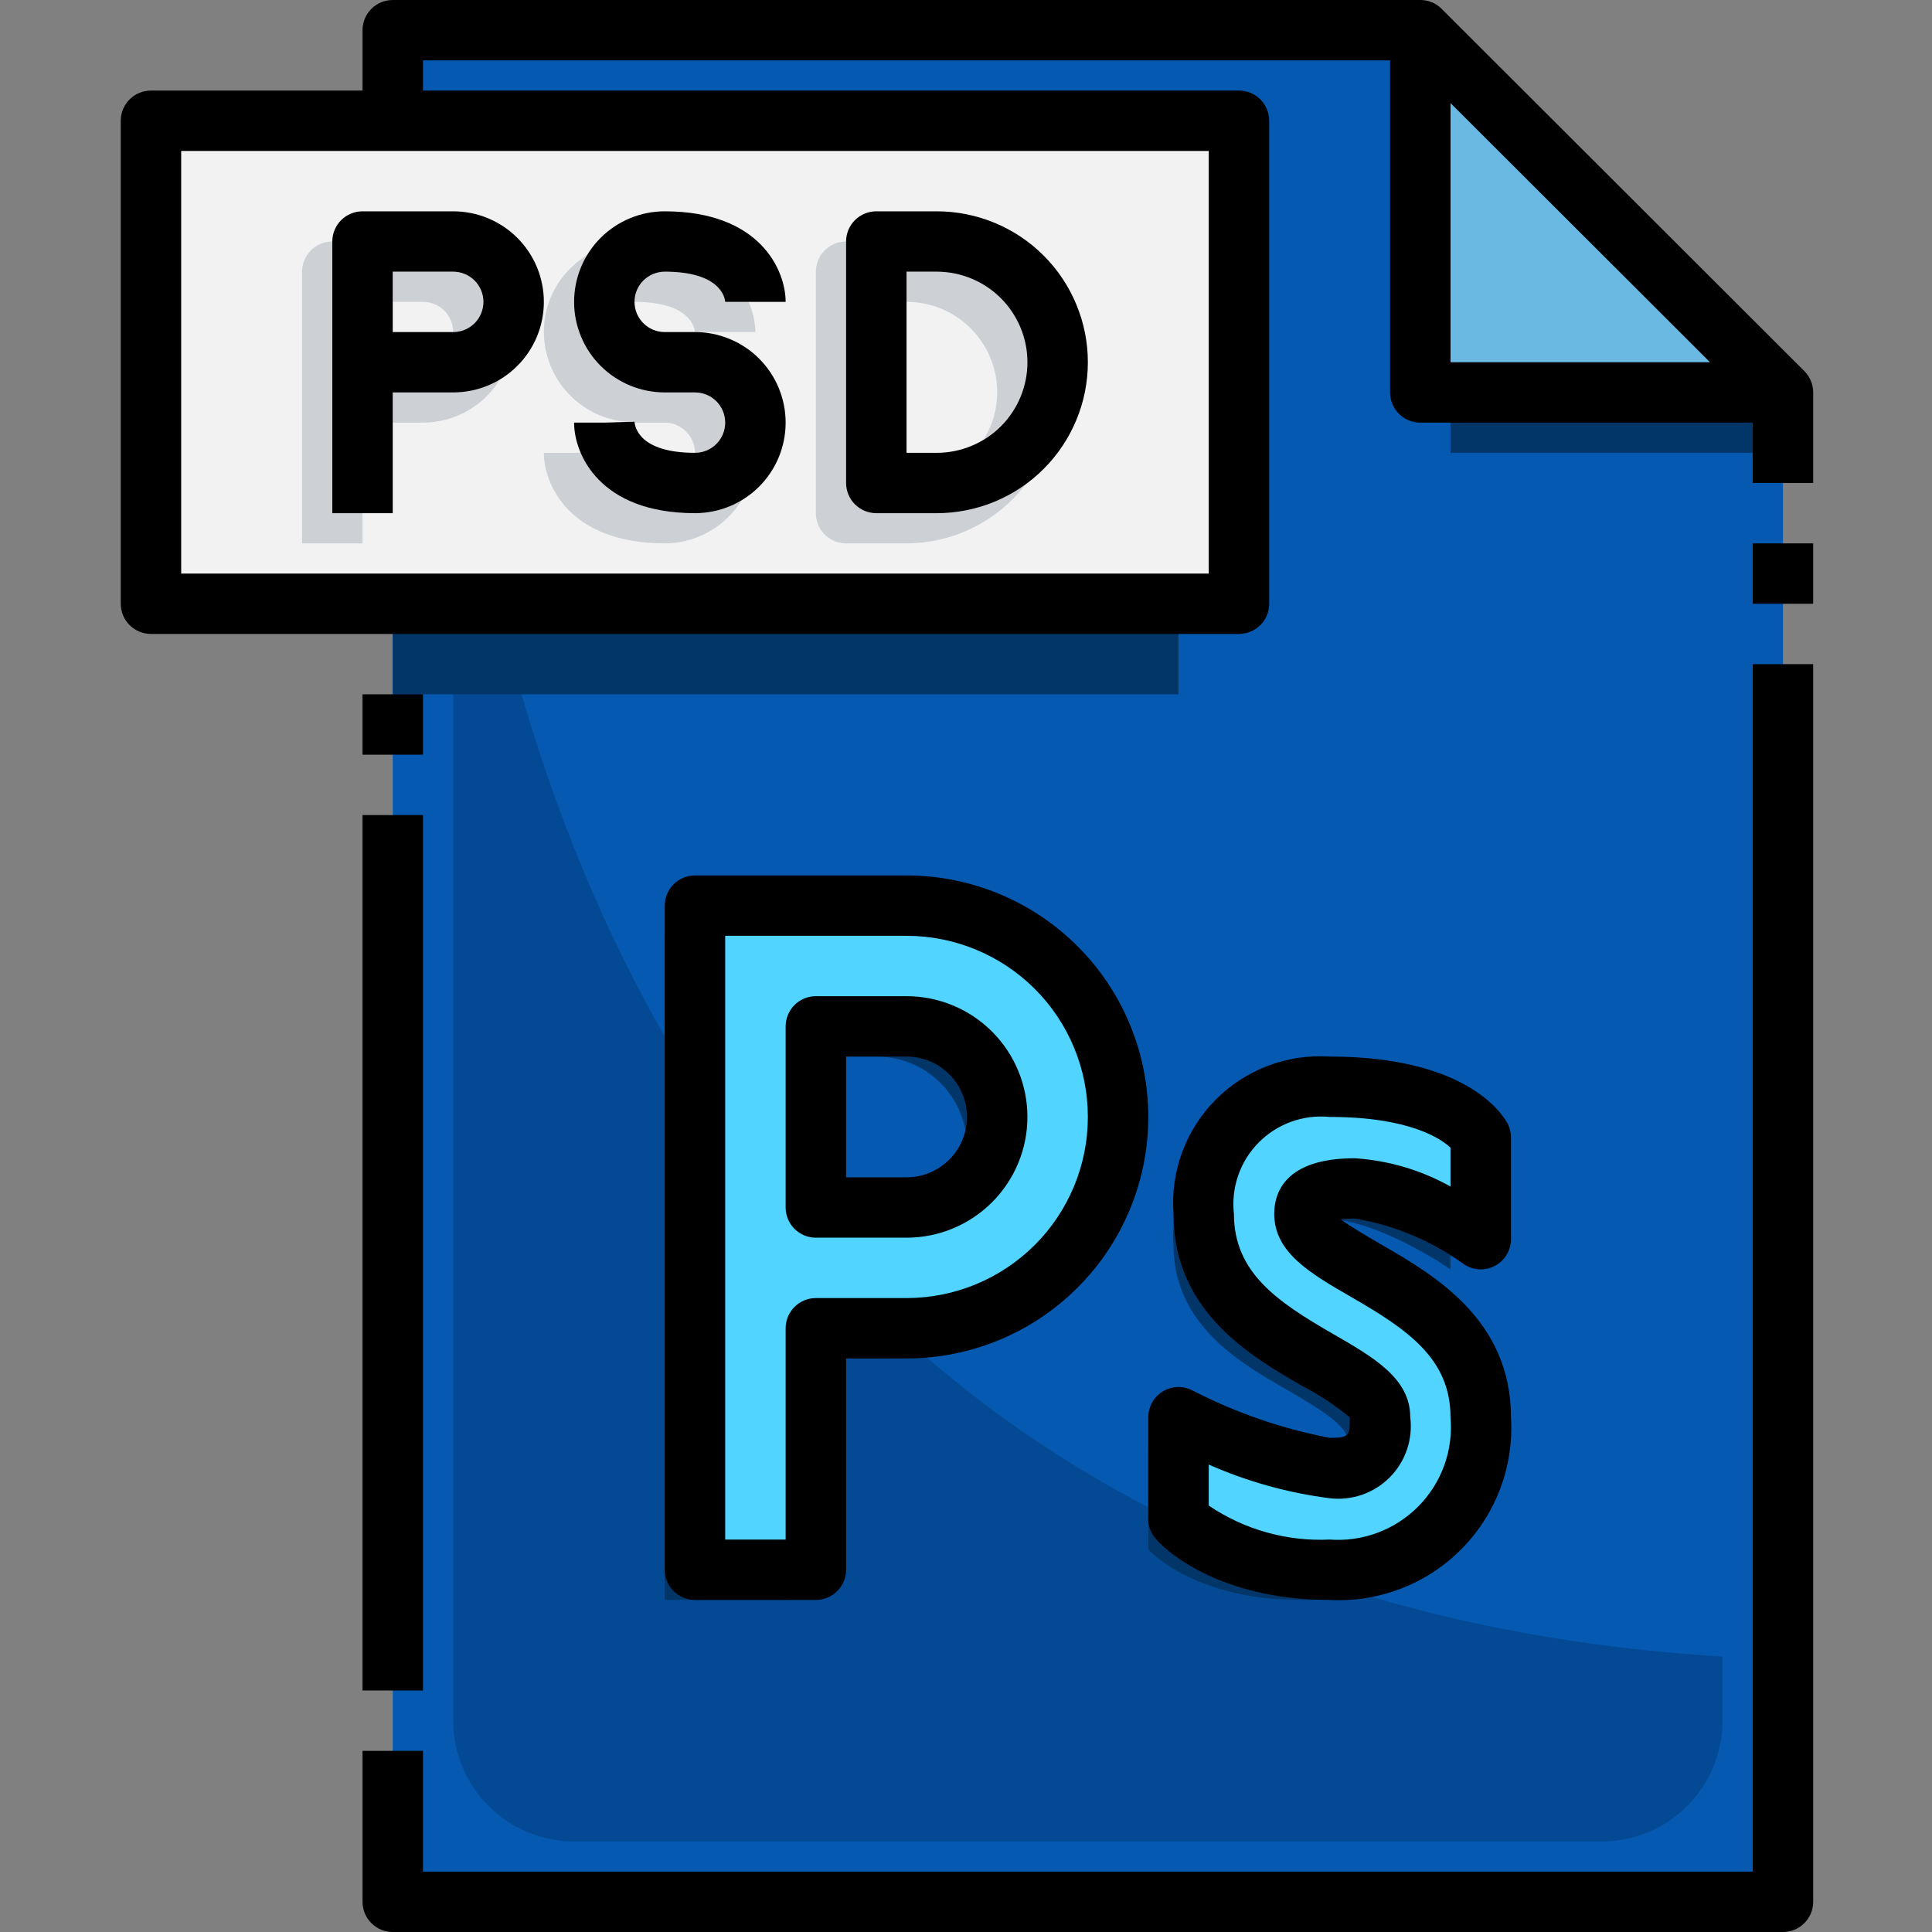 <svg xmlns="http://www.w3.org/2000/svg" xmlns:xlink="http://www.w3.org/1999/xlink" width="500" viewBox="0 0 375 375" height="500" preserveAspectRatio="xMidYMid meet"><rect x="0" y="0" width="375" height="375" fill="#808080" stroke="none"/><defs><clipPath id="f7cc7ff641"><path d="M 23.438 0 L 351.938 0 L 351.938 124 L 23.438 124 Z M 23.438 0 " clip-rule="nonzero"></path></clipPath><clipPath id="ce8226fb42"><path d="M 70 128 L 351.938 128 L 351.938 375 L 70 375 Z M 70 128 " clip-rule="nonzero"></path></clipPath><clipPath id="91a22322fc"><path d="M 340 105 L 351.938 105 L 351.938 118 L 340 118 Z M 340 105 " clip-rule="nonzero"></path></clipPath></defs><path fill="#6ab9e2" d="M 275.68 5.859 L 346.07 76.172 L 275.68 76.172 Z M 275.68 5.859 " fill-opacity="1" fill-rule="nonzero"></path><path fill="#0559b1" d="M 346.07 76.172 L 346.07 369.141 L 76.23 369.141 L 76.23 5.859 L 275.68 5.859 L 275.68 76.172 Z M 346.07 76.172 " fill-opacity="1" fill-rule="nonzero"></path><path fill="#044994" d="M 87.965 52.734 L 87.965 333.984 C 87.965 334.754 88 335.52 88.078 336.281 C 88.152 337.047 88.266 337.805 88.414 338.559 C 88.566 339.309 88.75 340.055 88.977 340.789 C 89.199 341.523 89.457 342.246 89.75 342.953 C 90.043 343.664 90.371 344.355 90.734 345.031 C 91.098 345.711 91.492 346.367 91.918 347.004 C 92.344 347.645 92.805 348.258 93.289 348.852 C 93.777 349.445 94.293 350.016 94.836 350.559 C 95.379 351.102 95.949 351.613 96.543 352.102 C 97.137 352.59 97.754 353.047 98.391 353.473 C 99.031 353.898 99.691 354.293 100.367 354.656 C 101.047 355.016 101.738 355.344 102.449 355.637 C 103.16 355.93 103.883 356.191 104.617 356.414 C 105.352 356.637 106.098 356.82 106.852 356.973 C 107.605 357.121 108.363 357.234 109.129 357.309 C 109.895 357.383 110.66 357.422 111.43 357.422 L 310.875 357.422 C 311.645 357.422 312.41 357.383 313.176 357.309 C 313.941 357.234 314.699 357.121 315.453 356.973 C 316.207 356.82 316.949 356.637 317.688 356.414 C 318.422 356.191 319.145 355.93 319.855 355.637 C 320.562 355.344 321.258 355.016 321.938 354.656 C 322.613 354.293 323.273 353.898 323.91 353.473 C 324.551 353.047 325.168 352.59 325.762 352.102 C 326.355 351.613 326.922 351.102 327.465 350.559 C 328.012 350.016 328.527 349.445 329.012 348.852 C 329.5 348.258 329.957 347.645 330.387 347.004 C 330.812 346.367 331.207 345.711 331.57 345.031 C 331.93 344.355 332.258 343.664 332.555 342.953 C 332.848 342.246 333.105 341.523 333.328 340.789 C 333.551 340.055 333.738 339.309 333.887 338.559 C 334.039 337.805 334.152 337.047 334.227 336.281 C 334.301 335.52 334.34 334.754 334.34 333.984 L 334.34 321.543 C 87.965 306.379 87.965 52.734 87.965 52.734 Z M 87.965 52.734 " fill-opacity="1" fill-rule="nonzero"></path><path fill="#023668" d="M 281.543 76.172 L 346.07 76.172 L 346.07 87.891 L 281.543 87.891 Z M 281.543 76.172 " fill-opacity="1" fill-rule="nonzero"></path><path fill="#51d4ff" d="M 204.992 187.793 C 206.422 189.219 207.734 190.742 208.938 192.363 C 210.141 193.984 211.219 195.684 212.172 197.461 C 213.125 199.238 213.941 201.078 214.621 202.977 C 215.301 204.879 215.836 206.816 216.23 208.793 C 216.625 210.773 216.871 212.77 216.973 214.785 C 217.07 216.797 217.02 218.809 216.824 220.816 C 216.625 222.824 216.281 224.805 215.789 226.762 C 215.301 228.719 214.668 230.629 213.895 232.492 C 213.121 234.355 212.215 236.152 211.18 237.883 C 210.141 239.613 208.98 241.258 207.699 242.816 C 206.418 244.375 205.031 245.832 203.531 247.188 C 202.035 248.543 200.449 249.781 198.77 250.902 C 197.09 252.023 195.34 253.012 193.512 253.875 C 191.688 254.738 189.809 255.461 187.875 256.047 C 185.945 256.633 183.977 257.074 181.98 257.367 C 179.984 257.664 177.977 257.812 175.957 257.812 L 158.355 257.812 L 158.355 304.688 L 134.895 304.688 L 134.895 175.781 L 175.957 175.781 C 178.652 175.773 181.324 176.031 183.969 176.555 C 186.617 177.074 189.188 177.852 191.676 178.883 C 194.168 179.914 196.535 181.18 198.777 182.68 C 201.02 184.18 203.09 185.883 204.992 187.793 Z M 193.555 216.797 C 193.555 216.223 193.523 215.648 193.469 215.074 C 193.414 214.5 193.328 213.934 193.215 213.367 C 193.102 212.805 192.965 212.246 192.797 211.695 C 192.629 211.145 192.434 210.602 192.215 210.07 C 191.992 209.539 191.746 209.02 191.477 208.512 C 191.203 208.004 190.906 207.508 190.586 207.031 C 190.266 206.551 189.926 206.09 189.559 205.645 C 189.191 205.199 188.809 204.773 188.398 204.367 C 187.992 203.961 187.566 203.574 187.121 203.207 C 186.676 202.844 186.211 202.5 185.73 202.18 C 185.254 201.863 184.758 201.566 184.25 201.293 C 183.742 201.023 183.223 200.777 182.691 200.559 C 182.156 200.336 181.617 200.145 181.062 199.977 C 180.512 199.809 179.953 199.668 179.387 199.555 C 178.824 199.445 178.254 199.359 177.68 199.305 C 177.105 199.246 176.531 199.219 175.957 199.219 L 158.355 199.219 L 158.355 234.375 L 175.957 234.375 C 176.531 234.375 177.105 234.348 177.68 234.289 C 178.254 234.234 178.824 234.148 179.387 234.039 C 179.953 233.926 180.512 233.785 181.062 233.617 C 181.617 233.449 182.156 233.258 182.691 233.035 C 183.223 232.816 183.742 232.57 184.25 232.301 C 184.758 232.027 185.254 231.73 185.73 231.414 C 186.211 231.094 186.676 230.75 187.121 230.387 C 187.566 230.02 187.992 229.633 188.398 229.227 C 188.809 228.82 189.191 228.395 189.559 227.949 C 189.926 227.504 190.266 227.043 190.586 226.562 C 190.906 226.086 191.203 225.59 191.477 225.082 C 191.746 224.574 191.992 224.055 192.215 223.523 C 192.434 222.992 192.629 222.449 192.797 221.898 C 192.965 221.348 193.102 220.789 193.215 220.227 C 193.328 219.66 193.414 219.094 193.469 218.52 C 193.523 217.945 193.555 217.371 193.555 216.797 Z M 193.555 216.797 " fill-opacity="1" fill-rule="nonzero"></path><path fill="#51d4ff" d="M 287.41 220.781 L 287.41 240.527 C 287.352 240.469 273.215 230.684 262.949 230.684 C 258.609 230.684 253.211 231.211 253.211 235.605 C 253.211 239.355 257.082 241.992 265.355 246.797 C 274.68 252.129 287.41 259.512 287.41 275.098 C 287.484 276.078 287.504 277.062 287.473 278.043 C 287.441 279.027 287.359 280.008 287.223 280.98 C 287.086 281.957 286.898 282.922 286.66 283.875 C 286.418 284.828 286.129 285.77 285.789 286.691 C 285.449 287.617 285.059 288.52 284.621 289.402 C 284.188 290.281 283.703 291.137 283.176 291.969 C 282.645 292.801 282.074 293.598 281.461 294.367 C 280.844 295.137 280.191 295.871 279.5 296.57 C 278.805 297.27 278.078 297.93 277.312 298.551 C 276.547 299.172 275.754 299.75 274.93 300.289 C 274.102 300.824 273.25 301.316 272.371 301.762 C 271.492 302.207 270.594 302.602 269.672 302.953 C 268.75 303.301 267.812 303.602 266.859 303.848 C 265.906 304.098 264.945 304.297 263.969 304.441 C 262.996 304.586 262.016 304.68 261.031 304.723 C 260.047 304.762 259.062 304.75 258.082 304.688 C 238.43 304.688 229.277 295.605 228.75 294.844 L 228.75 275.098 C 228.809 275.156 249.105 284.941 258.082 284.941 C 266.645 284.941 267.875 280.195 267.875 275.098 C 267.875 271.348 263.945 268.711 255.676 263.906 C 246.348 258.574 233.617 251.191 233.617 235.605 C 233.547 234.785 233.523 233.965 233.539 233.141 C 233.559 232.316 233.621 231.496 233.727 230.68 C 233.836 229.863 233.988 229.055 234.184 228.258 C 234.375 227.457 234.613 226.668 234.895 225.895 C 235.176 225.121 235.496 224.363 235.859 223.625 C 236.223 222.887 236.625 222.168 237.066 221.473 C 237.504 220.777 237.984 220.105 238.496 219.461 C 239.008 218.816 239.555 218.203 240.137 217.617 C 240.715 217.035 241.324 216.48 241.965 215.961 C 242.605 215.445 243.273 214.961 243.965 214.516 C 244.656 214.066 245.371 213.66 246.109 213.289 C 246.844 212.922 247.598 212.594 248.371 212.305 C 249.145 212.016 249.93 211.773 250.73 211.57 C 251.527 211.367 252.336 211.207 253.152 211.094 C 253.969 210.98 254.789 210.91 255.613 210.883 C 256.438 210.855 257.258 210.875 258.082 210.938 C 282.543 210.938 287.41 220.781 287.41 220.781 Z M 287.41 220.781 " fill-opacity="1" fill-rule="nonzero"></path><path fill="#023668" d="M 158.355 257.812 L 158.355 263.672 L 170.09 263.672 C 173.137 263.676 176.145 263.344 179.121 262.68 C 182.094 262.012 184.957 261.023 187.707 259.719 C 190.461 258.414 193.035 256.824 195.434 254.945 C 197.828 253.066 199.988 250.945 201.914 248.582 C 200.094 250.07 198.164 251.387 196.121 252.539 C 194.074 253.691 191.945 254.66 189.734 255.445 C 187.523 256.234 185.262 256.824 182.949 257.223 C 180.633 257.621 178.305 257.816 175.957 257.812 Z M 158.355 257.812 " fill-opacity="1" fill-rule="nonzero"></path><path fill="#023668" d="M 175.957 199.219 L 158.355 199.219 L 158.355 205.078 L 170.09 205.078 C 171.652 205.07 173.188 205.27 174.699 205.676 C 176.207 206.078 177.637 206.672 178.988 207.457 C 180.336 208.246 181.559 209.195 182.656 210.309 C 183.75 211.418 184.68 212.656 185.445 214.02 C 186.211 215.379 186.781 216.816 187.16 218.332 C 187.539 219.844 187.715 221.383 187.684 222.941 C 187.648 224.504 187.414 226.031 186.969 227.527 C 186.527 229.027 185.898 230.438 185.078 231.766 C 185.887 231.27 186.648 230.711 187.367 230.09 C 188.086 229.473 188.75 228.797 189.359 228.07 C 189.969 227.34 190.512 226.57 190.996 225.754 C 191.48 224.938 191.895 224.086 192.242 223.203 C 192.59 222.32 192.859 221.414 193.059 220.488 C 193.258 219.562 193.383 218.625 193.43 217.676 C 193.477 216.73 193.449 215.785 193.344 214.844 C 193.238 213.898 193.059 212.973 192.801 212.059 C 192.547 211.145 192.219 210.258 191.816 209.398 C 191.418 208.539 190.953 207.715 190.418 206.93 C 189.887 206.145 189.293 205.406 188.641 204.719 C 187.988 204.031 187.285 203.398 186.531 202.82 C 185.773 202.246 184.98 201.734 184.141 201.289 C 183.305 200.844 182.434 200.465 181.535 200.16 C 180.637 199.855 179.719 199.621 178.785 199.465 C 177.848 199.305 176.906 199.223 175.957 199.219 Z M 175.957 199.219 " fill-opacity="1" fill-rule="nonzero"></path><path fill="#023668" d="M 134.895 181.641 L 129.027 181.641 L 129.027 310.547 L 152.492 310.547 L 152.492 304.688 L 134.895 304.688 Z M 134.895 181.641 " fill-opacity="1" fill-rule="nonzero"></path><path fill="#023668" d="M 281.543 246.387 L 281.543 236.953 C 278.727 235.211 275.746 233.809 272.605 232.75 C 269.469 231.691 266.246 231.004 262.949 230.684 C 258.609 230.684 253.211 231.211 253.211 235.605 C 253.215 236.004 253.266 236.395 253.363 236.777 C 254.598 236.633 255.84 236.566 257.082 236.57 C 267.348 236.543 281.484 246.328 281.543 246.387 Z M 281.543 246.387 " fill-opacity="1" fill-rule="nonzero"></path><path fill="#023668" d="M 267.875 275.098 C 267.875 271.348 263.945 268.711 255.676 263.906 C 246.348 258.574 233.617 251.191 233.617 235.605 C 233.551 232.973 233.863 230.391 234.562 227.852 C 235.266 225.312 236.316 222.93 237.727 220.703 C 236.07 221.863 234.594 223.211 233.285 224.746 C 231.98 226.285 230.891 227.961 230.016 229.781 C 229.145 231.598 228.516 233.496 228.133 235.477 C 227.746 237.457 227.621 239.453 227.754 241.465 C 227.754 257.051 240.48 264.434 249.809 269.766 C 258.082 274.57 262.012 277.207 262.012 280.957 C 262.023 282.16 261.922 283.352 261.699 284.531 C 266.957 283.316 267.875 279.352 267.875 275.098 Z M 267.875 275.098 " fill-opacity="1" fill-rule="nonzero"></path><path fill="#023668" d="M 228.75 294.844 L 228.75 283.633 C 225.289 282.129 222.883 280.977 222.883 280.957 L 222.883 300.703 C 223.41 301.465 232.562 310.547 252.215 310.547 C 254.508 310.66 256.777 310.492 259.027 310.051 C 261.281 309.605 263.445 308.898 265.523 307.922 C 267.598 306.949 269.527 305.742 271.309 304.297 C 273.09 302.852 274.668 301.211 276.047 299.379 C 273.406 301.184 270.551 302.535 267.48 303.441 C 264.414 304.352 261.281 304.766 258.082 304.688 C 238.43 304.688 229.277 295.605 228.75 294.844 Z M 228.75 294.844 " fill-opacity="1" fill-rule="nonzero"></path><path fill="#f2f2f2" d="M 29.305 23.438 L 240.48 23.438 L 240.48 117.188 L 29.305 117.188 Z M 29.305 23.438 " fill-opacity="1" fill-rule="nonzero"></path><path fill="#023668" d="M 76.23 117.188 L 228.75 117.188 L 228.75 134.766 L 76.23 134.766 Z M 76.23 117.188 " fill-opacity="1" fill-rule="nonzero"></path><path fill="#cdd1d6" d="M 87.965 52.734 L 76.23 52.734 L 76.23 58.594 L 82.098 58.594 C 82.484 58.594 82.863 58.633 83.242 58.707 C 83.621 58.781 83.988 58.891 84.344 59.039 C 84.699 59.188 85.035 59.367 85.355 59.582 C 85.676 59.797 85.973 60.039 86.246 60.309 C 86.52 60.582 86.762 60.879 86.977 61.199 C 87.191 61.52 87.371 61.855 87.52 62.211 C 87.664 62.566 87.777 62.934 87.852 63.309 C 87.926 63.688 87.965 64.07 87.965 64.453 C 88.73 64.461 89.465 64.316 90.172 64.023 C 90.879 63.73 91.5 63.312 92.035 62.766 C 92.609 62.223 93.055 61.59 93.367 60.867 C 93.68 60.141 93.832 59.383 93.832 58.594 C 93.832 58.211 93.793 57.828 93.719 57.449 C 93.641 57.074 93.531 56.707 93.383 56.352 C 93.238 55.996 93.055 55.66 92.84 55.34 C 92.629 55.02 92.383 54.723 92.113 54.449 C 91.84 54.18 91.543 53.938 91.223 53.723 C 90.902 53.508 90.566 53.328 90.211 53.18 C 89.852 53.031 89.488 52.922 89.109 52.848 C 88.73 52.773 88.348 52.734 87.965 52.734 Z M 87.965 52.734 " fill-opacity="1" fill-rule="nonzero"></path><path fill="#cdd1d6" d="M 64.5 70.312 L 64.5 46.875 C 64.113 46.875 63.734 46.914 63.355 46.988 C 62.977 47.062 62.609 47.172 62.254 47.32 C 61.898 47.469 61.562 47.648 61.242 47.863 C 60.922 48.078 60.625 48.32 60.352 48.59 C 60.078 48.863 59.836 49.16 59.621 49.48 C 59.41 49.801 59.227 50.137 59.082 50.492 C 58.934 50.848 58.82 51.215 58.746 51.59 C 58.672 51.969 58.633 52.352 58.633 52.734 L 58.633 105.469 L 70.367 105.469 L 70.367 99.609 L 64.5 99.609 Z M 64.5 70.312 " fill-opacity="1" fill-rule="nonzero"></path><path fill="#cdd1d6" d="M 76.23 76.172 L 76.23 82.031 L 82.098 82.031 C 83.605 82.031 85.086 81.84 86.543 81.457 C 88 81.074 89.383 80.512 90.695 79.773 C 92.008 79.031 93.203 78.137 94.281 77.09 C 95.363 76.039 96.293 74.871 97.07 73.582 C 94.277 75.301 91.242 76.164 87.965 76.172 Z M 76.23 76.172 " fill-opacity="1" fill-rule="nonzero"></path><path fill="#cdd1d6" d="M 170.09 99.609 C 169.703 99.609 169.324 99.57 168.945 99.496 C 168.566 99.422 168.199 99.312 167.844 99.164 C 167.488 99.016 167.152 98.836 166.832 98.621 C 166.512 98.406 166.215 98.164 165.941 97.895 C 165.668 97.621 165.426 97.324 165.211 97.004 C 164.996 96.684 164.816 96.348 164.668 95.992 C 164.523 95.637 164.41 95.27 164.336 94.895 C 164.262 94.516 164.223 94.133 164.223 93.75 L 164.223 46.875 C 163.84 46.875 163.457 46.914 163.078 46.988 C 162.699 47.062 162.336 47.172 161.977 47.32 C 161.621 47.469 161.285 47.648 160.965 47.863 C 160.645 48.078 160.348 48.32 160.074 48.59 C 159.805 48.863 159.559 49.16 159.348 49.48 C 159.133 49.801 158.949 50.137 158.805 50.492 C 158.656 50.848 158.547 51.215 158.469 51.59 C 158.395 51.969 158.355 52.352 158.355 52.734 L 158.355 99.609 C 158.355 99.992 158.395 100.375 158.469 100.754 C 158.547 101.129 158.656 101.496 158.805 101.852 C 158.949 102.207 159.133 102.543 159.348 102.863 C 159.559 103.184 159.805 103.48 160.074 103.754 C 160.348 104.023 160.645 104.266 160.965 104.48 C 161.285 104.695 161.621 104.875 161.977 105.023 C 162.336 105.172 162.699 105.281 163.078 105.355 C 163.457 105.43 163.84 105.469 164.223 105.469 L 175.957 105.469 C 178.23 105.461 180.473 105.195 182.684 104.664 C 184.895 104.133 187.016 103.355 189.043 102.332 C 191.074 101.309 192.957 100.062 194.699 98.602 C 196.438 97.137 197.984 95.492 199.336 93.668 C 196.82 95.586 194.062 97.051 191.066 98.066 C 188.066 99.086 184.988 99.598 181.82 99.609 Z M 170.09 99.609 " fill-opacity="1" fill-rule="nonzero"></path><path fill="#cdd1d6" d="M 199.418 70.312 C 199.422 69.738 199.395 69.16 199.34 68.59 C 199.281 68.016 199.199 67.445 199.086 66.879 C 198.977 66.316 198.836 65.758 198.668 65.207 C 198.504 64.656 198.309 64.113 198.09 63.582 C 197.871 63.047 197.625 62.527 197.352 62.02 C 197.082 61.512 196.785 61.016 196.465 60.539 C 196.145 60.059 195.801 59.598 195.438 59.152 C 195.07 58.707 194.684 58.281 194.277 57.871 C 193.867 57.465 193.441 57.078 192.996 56.715 C 192.551 56.348 192.086 56.004 191.605 55.688 C 191.129 55.367 190.633 55.07 190.125 54.801 C 189.617 54.527 189.094 54.281 188.562 54.062 C 188.027 53.844 187.484 53.648 186.934 53.484 C 186.383 53.316 185.824 53.18 185.258 53.066 C 184.691 52.953 184.121 52.871 183.547 52.816 C 182.973 52.762 182.398 52.734 181.82 52.734 L 175.957 52.734 L 175.957 58.594 C 176.531 58.594 177.105 58.621 177.68 58.676 C 178.254 58.73 178.824 58.812 179.391 58.926 C 179.957 59.039 180.516 59.176 181.066 59.344 C 181.621 59.508 182.164 59.703 182.695 59.922 C 183.227 60.141 183.75 60.387 184.258 60.66 C 184.766 60.93 185.262 61.227 185.742 61.547 C 186.219 61.863 186.684 62.207 187.129 62.574 C 187.574 62.938 188 63.324 188.41 63.73 C 188.816 64.141 189.203 64.566 189.57 65.012 C 189.934 65.457 190.277 65.918 190.598 66.398 C 190.918 66.875 191.215 67.371 191.484 67.879 C 191.758 68.387 192.004 68.906 192.223 69.441 C 192.445 69.973 192.637 70.516 192.805 71.066 C 192.969 71.617 193.109 72.176 193.223 72.738 C 193.332 73.305 193.418 73.875 193.473 74.449 C 193.527 75.02 193.555 75.598 193.555 76.172 C 193.539 79.453 192.668 82.488 190.938 85.277 C 192.227 84.5 193.398 83.57 194.449 82.488 C 195.5 81.41 196.398 80.215 197.141 78.906 C 197.883 77.594 198.449 76.211 198.836 74.754 C 199.219 73.301 199.414 71.82 199.418 70.312 Z M 199.418 70.312 " fill-opacity="1" fill-rule="nonzero"></path><path fill="#cdd1d6" d="M 129.027 52.734 C 128.262 52.727 127.527 52.871 126.82 53.164 C 126.113 53.457 125.492 53.875 124.957 54.422 C 124.379 54.965 123.938 55.598 123.625 56.32 C 123.312 57.047 123.156 57.805 123.16 58.594 C 133.953 58.594 134.828 63.613 134.895 64.453 L 146.625 64.453 C 146.57 62.41 146.125 60.457 145.293 58.594 L 140.758 58.594 C 140.695 57.754 139.82 52.734 129.027 52.734 Z M 129.027 52.734 " fill-opacity="1" fill-rule="nonzero"></path><path fill="#cdd1d6" d="M 112.742 87.855 L 111.43 87.891 L 105.562 87.891 C 105.562 93.973 110.465 105.469 129.027 105.469 C 130.535 105.465 132.016 105.27 133.473 104.883 C 134.934 104.5 136.316 103.934 137.629 103.191 C 138.941 102.449 140.137 101.555 141.219 100.504 C 142.301 99.453 143.23 98.285 144.008 96.996 C 141.215 98.723 138.176 99.594 134.895 99.609 C 121.402 99.609 115.152 93.516 112.742 87.855 Z M 112.742 87.855 " fill-opacity="1" fill-rule="nonzero"></path><path fill="#cdd1d6" d="M 123.16 82.031 L 129.027 82.031 C 129.816 82.027 130.574 82.184 131.301 82.496 C 132.027 82.805 132.66 83.25 133.203 83.824 C 133.75 84.359 134.172 84.98 134.465 85.684 C 134.758 86.391 134.902 87.125 134.895 87.891 C 135.277 87.891 135.66 87.852 136.039 87.777 C 136.414 87.703 136.781 87.594 137.137 87.445 C 137.492 87.297 137.832 87.117 138.152 86.902 C 138.473 86.688 138.77 86.445 139.039 86.176 C 139.312 85.902 139.555 85.605 139.77 85.285 C 139.984 84.965 140.164 84.629 140.312 84.273 C 140.461 83.918 140.57 83.551 140.645 83.176 C 140.723 82.797 140.758 82.414 140.758 82.031 C 140.766 81.266 140.625 80.531 140.332 79.824 C 140.039 79.121 139.617 78.5 139.07 77.965 C 138.527 77.391 137.895 76.945 137.168 76.637 C 136.441 76.324 135.684 76.168 134.895 76.172 L 129.027 76.172 C 128.449 76.172 127.875 76.145 127.301 76.086 C 126.727 76.031 126.16 75.945 125.594 75.836 C 125.027 75.723 124.469 75.582 123.918 75.414 C 123.367 75.246 122.824 75.055 122.293 74.832 C 121.758 74.613 121.238 74.367 120.73 74.098 C 120.223 73.824 119.73 73.527 119.25 73.211 C 118.77 72.891 118.309 72.547 117.863 72.184 C 117.418 71.816 116.992 71.43 116.582 71.023 C 116.176 70.617 115.789 70.191 115.422 69.746 C 115.059 69.301 114.715 68.84 114.395 68.359 C 114.074 67.883 113.777 67.387 113.508 66.879 C 113.234 66.371 112.988 65.852 112.77 65.32 C 112.547 64.789 112.355 64.246 112.188 63.695 C 112.02 63.145 111.879 62.586 111.766 62.023 C 111.652 61.457 111.57 60.891 111.512 60.316 C 111.457 59.742 111.43 59.168 111.43 58.594 C 111.434 55.301 112.312 52.258 114.055 49.465 C 112.863 50.172 111.777 51.016 110.797 51.996 C 109.113 53.629 107.816 55.527 106.906 57.691 C 106 59.855 105.551 62.109 105.562 64.453 C 105.566 65.551 105.676 66.637 105.883 67.711 C 106.09 68.789 106.398 69.836 106.801 70.855 C 107.207 71.871 107.703 72.844 108.289 73.77 C 108.875 74.699 109.543 75.562 110.293 76.363 C 111.039 77.164 111.855 77.891 112.742 78.539 C 113.625 79.188 114.562 79.75 115.551 80.223 C 116.543 80.695 117.566 81.074 118.625 81.355 C 119.688 81.641 120.766 81.82 121.859 81.902 L 123.16 81.859 Z M 123.16 82.031 " fill-opacity="1" fill-rule="nonzero"></path><g clip-path="url(#f7cc7ff641)"><path fill="#000000" d="M 350.219 72.027 L 279.824 1.719 C 279.277 1.168 278.641 0.742 277.922 0.445 C 277.203 0.148 276.457 0 275.68 0 L 76.23 0 C 75.848 0 75.465 0.039 75.086 0.113 C 74.711 0.188 74.344 0.297 73.988 0.445 C 73.633 0.594 73.293 0.773 72.973 0.988 C 72.652 1.203 72.355 1.445 72.086 1.715 C 71.812 1.988 71.57 2.285 71.355 2.605 C 71.141 2.926 70.961 3.262 70.812 3.617 C 70.664 3.973 70.555 4.34 70.48 4.715 C 70.402 5.094 70.367 5.477 70.367 5.859 L 70.367 17.578 L 29.305 17.578 C 28.918 17.578 28.535 17.617 28.16 17.691 C 27.781 17.766 27.414 17.875 27.059 18.023 C 26.703 18.172 26.363 18.352 26.043 18.566 C 25.723 18.781 25.43 19.023 25.156 19.293 C 24.883 19.566 24.641 19.863 24.426 20.184 C 24.211 20.504 24.031 20.84 23.883 21.195 C 23.738 21.551 23.625 21.918 23.551 22.293 C 23.477 22.672 23.438 23.055 23.438 23.438 L 23.438 117.188 C 23.438 117.57 23.477 117.953 23.551 118.332 C 23.625 118.707 23.738 119.074 23.883 119.43 C 24.031 119.785 24.211 120.121 24.426 120.441 C 24.641 120.762 24.883 121.059 25.156 121.332 C 25.43 121.602 25.723 121.844 26.043 122.059 C 26.363 122.273 26.703 122.453 27.059 122.602 C 27.414 122.75 27.781 122.859 28.16 122.934 C 28.535 123.008 28.918 123.047 29.305 123.047 L 240.48 123.047 C 240.867 123.047 241.25 123.008 241.625 122.934 C 242.004 122.859 242.371 122.75 242.727 122.602 C 243.082 122.453 243.422 122.273 243.742 122.059 C 244.062 121.844 244.359 121.602 244.629 121.332 C 244.902 121.059 245.145 120.762 245.359 120.441 C 245.574 120.121 245.754 119.785 245.902 119.43 C 246.051 119.074 246.16 118.707 246.234 118.332 C 246.312 117.953 246.348 117.57 246.348 117.188 L 246.348 23.438 C 246.348 23.055 246.312 22.672 246.234 22.293 C 246.16 21.918 246.051 21.551 245.902 21.195 C 245.754 20.84 245.574 20.504 245.359 20.184 C 245.145 19.863 244.902 19.566 244.629 19.293 C 244.359 19.023 244.062 18.781 243.742 18.566 C 243.422 18.352 243.082 18.172 242.727 18.023 C 242.371 17.875 242.004 17.766 241.625 17.691 C 241.25 17.617 240.867 17.578 240.48 17.578 L 82.098 17.578 L 82.098 11.719 L 269.812 11.719 L 269.812 76.172 C 269.812 76.555 269.852 76.938 269.926 77.316 C 270 77.691 270.113 78.059 270.258 78.414 C 270.406 78.77 270.586 79.105 270.801 79.426 C 271.016 79.746 271.258 80.043 271.531 80.316 C 271.805 80.586 272.098 80.828 272.418 81.043 C 272.738 81.258 273.078 81.438 273.434 81.586 C 273.789 81.734 274.156 81.844 274.535 81.918 C 274.91 81.992 275.293 82.031 275.68 82.031 L 340.207 82.031 L 340.207 93.75 L 351.938 93.75 L 351.938 76.172 C 351.938 75.395 351.789 74.648 351.492 73.93 C 351.191 73.211 350.77 72.578 350.219 72.027 Z M 234.617 111.328 L 35.168 111.328 L 35.168 29.297 L 234.617 29.297 Z M 281.543 20.004 L 331.91 70.312 L 281.543 70.312 Z M 281.543 20.004 " fill-opacity="1" fill-rule="nonzero"></path></g><path fill="#000000" d="M 70.367 134.766 L 82.098 134.766 L 82.098 146.484 L 70.367 146.484 Z M 70.367 134.766 " fill-opacity="1" fill-rule="nonzero"></path><path fill="#000000" d="M 70.367 158.203 L 82.098 158.203 L 82.098 328.125 L 70.367 328.125 Z M 70.367 158.203 " fill-opacity="1" fill-rule="nonzero"></path><g clip-path="url(#ce8226fb42)"><path fill="#000000" d="M 340.207 363.281 L 82.098 363.281 L 82.098 339.844 L 70.367 339.844 L 70.367 369.141 C 70.367 369.523 70.402 369.906 70.48 370.285 C 70.555 370.66 70.664 371.027 70.812 371.383 C 70.961 371.738 71.141 372.074 71.355 372.395 C 71.57 372.715 71.812 373.012 72.086 373.285 C 72.355 373.555 72.652 373.797 72.973 374.012 C 73.293 374.227 73.633 374.406 73.988 374.555 C 74.344 374.699 74.711 374.812 75.086 374.887 C 75.465 374.961 75.848 375 76.23 375 L 346.07 375 C 346.457 375 346.84 374.961 347.215 374.887 C 347.594 374.812 347.961 374.699 348.316 374.555 C 348.672 374.406 349.012 374.227 349.332 374.012 C 349.652 373.797 349.945 373.555 350.219 373.285 C 350.492 373.012 350.734 372.715 350.949 372.395 C 351.164 372.074 351.344 371.738 351.492 371.383 C 351.637 371.027 351.75 370.66 351.824 370.285 C 351.898 369.906 351.938 369.523 351.938 369.141 L 351.938 128.906 L 340.207 128.906 Z M 340.207 363.281 " fill-opacity="1" fill-rule="nonzero"></path></g><g clip-path="url(#91a22322fc)"><path fill="#000000" d="M 340.207 105.469 L 351.938 105.469 L 351.938 117.188 L 340.207 117.188 Z M 340.207 105.469 " fill-opacity="1" fill-rule="nonzero"></path></g><path fill="#000000" d="M 76.23 76.172 L 87.965 76.172 C 88.539 76.172 89.117 76.145 89.688 76.086 C 90.262 76.031 90.832 75.945 91.398 75.836 C 91.961 75.723 92.52 75.582 93.074 75.414 C 93.625 75.246 94.168 75.055 94.699 74.832 C 95.23 74.613 95.75 74.367 96.262 74.098 C 96.77 73.824 97.262 73.527 97.742 73.211 C 98.219 72.891 98.684 72.547 99.129 72.184 C 99.574 71.816 100 71.43 100.406 71.023 C 100.816 70.617 101.203 70.191 101.566 69.746 C 101.934 69.301 102.277 68.84 102.598 68.359 C 102.918 67.883 103.211 67.387 103.484 66.879 C 103.758 66.371 104.004 65.852 104.223 65.32 C 104.445 64.789 104.637 64.246 104.805 63.695 C 104.973 63.145 105.113 62.586 105.223 62.023 C 105.336 61.457 105.422 60.891 105.477 60.316 C 105.535 59.742 105.562 59.168 105.562 58.594 C 105.562 58.02 105.535 57.445 105.477 56.871 C 105.422 56.297 105.336 55.73 105.223 55.164 C 105.113 54.602 104.973 54.043 104.805 53.492 C 104.637 52.941 104.445 52.398 104.223 51.867 C 104.004 51.336 103.758 50.816 103.484 50.309 C 103.211 49.801 102.918 49.305 102.598 48.828 C 102.277 48.348 101.934 47.887 101.566 47.441 C 101.203 46.996 100.816 46.57 100.406 46.164 C 100 45.758 99.574 45.371 99.129 45.004 C 98.684 44.641 98.219 44.297 97.742 43.977 C 97.262 43.66 96.77 43.363 96.262 43.09 C 95.75 42.82 95.23 42.574 94.699 42.355 C 94.168 42.133 93.625 41.941 93.074 41.773 C 92.52 41.605 91.961 41.465 91.398 41.352 C 90.832 41.242 90.262 41.156 89.688 41.102 C 89.117 41.043 88.539 41.016 87.965 41.016 L 70.367 41.016 C 69.98 41.016 69.598 41.055 69.223 41.129 C 68.844 41.203 68.477 41.312 68.121 41.461 C 67.766 41.609 67.426 41.789 67.105 42.004 C 66.785 42.219 66.492 42.461 66.219 42.73 C 65.945 43.004 65.703 43.301 65.488 43.621 C 65.273 43.941 65.094 44.277 64.945 44.633 C 64.801 44.988 64.688 45.355 64.613 45.73 C 64.539 46.109 64.5 46.492 64.5 46.875 L 64.5 99.609 L 76.23 99.609 Z M 76.23 52.734 L 87.965 52.734 C 88.348 52.734 88.73 52.773 89.109 52.848 C 89.488 52.922 89.852 53.031 90.211 53.18 C 90.566 53.328 90.902 53.508 91.223 53.723 C 91.543 53.938 91.84 54.18 92.113 54.449 C 92.383 54.723 92.629 55.02 92.84 55.34 C 93.055 55.66 93.238 55.996 93.383 56.352 C 93.531 56.707 93.641 57.074 93.719 57.449 C 93.793 57.828 93.832 58.211 93.832 58.594 C 93.832 58.977 93.793 59.359 93.719 59.738 C 93.641 60.113 93.531 60.48 93.383 60.836 C 93.238 61.191 93.055 61.527 92.84 61.848 C 92.629 62.168 92.383 62.465 92.113 62.738 C 91.84 63.008 91.543 63.25 91.223 63.465 C 90.902 63.68 90.566 63.859 90.211 64.008 C 89.852 64.156 89.488 64.266 89.109 64.34 C 88.73 64.414 88.348 64.453 87.965 64.453 L 76.23 64.453 Z M 76.23 52.734 " fill-opacity="1" fill-rule="nonzero"></path><path fill="#000000" d="M 170.09 99.609 L 181.82 99.609 C 182.781 99.609 183.742 99.562 184.695 99.469 C 185.652 99.375 186.602 99.234 187.543 99.047 C 188.484 98.859 189.418 98.625 190.336 98.348 C 191.254 98.07 192.156 97.746 193.047 97.379 C 193.934 97.012 194.801 96.602 195.648 96.148 C 196.496 95.699 197.316 95.203 198.117 94.672 C 198.914 94.141 199.688 93.566 200.43 92.961 C 201.172 92.352 201.883 91.707 202.562 91.027 C 203.242 90.352 203.883 89.641 204.492 88.898 C 205.102 88.156 205.676 87.387 206.207 86.59 C 206.742 85.793 207.234 84.969 207.688 84.121 C 208.141 83.277 208.551 82.41 208.918 81.523 C 209.285 80.637 209.609 79.734 209.891 78.816 C 210.168 77.898 210.402 76.969 210.59 76.027 C 210.777 75.086 210.918 74.141 211.012 73.184 C 211.105 72.23 211.152 71.273 211.152 70.312 C 211.152 69.352 211.105 68.395 211.012 67.441 C 210.918 66.484 210.777 65.539 210.59 64.598 C 210.402 63.656 210.168 62.727 209.891 61.809 C 209.609 60.891 209.285 59.988 208.918 59.102 C 208.551 58.215 208.141 57.348 207.688 56.504 C 207.234 55.656 206.742 54.832 206.207 54.035 C 205.676 53.238 205.102 52.469 204.492 51.727 C 203.883 50.984 203.242 50.273 202.562 49.598 C 201.883 48.918 201.172 48.273 200.43 47.664 C 199.688 47.059 198.914 46.484 198.117 45.953 C 197.316 45.422 196.496 44.926 195.648 44.477 C 194.801 44.023 193.934 43.613 193.047 43.246 C 192.156 42.879 191.254 42.555 190.336 42.277 C 189.418 42 188.484 41.766 187.543 41.578 C 186.602 41.391 185.652 41.25 184.695 41.156 C 183.742 41.062 182.781 41.016 181.82 41.016 L 170.09 41.016 C 169.703 41.016 169.324 41.055 168.945 41.129 C 168.566 41.203 168.199 41.312 167.844 41.461 C 167.488 41.609 167.152 41.789 166.832 42.004 C 166.512 42.219 166.215 42.461 165.941 42.73 C 165.668 43.004 165.426 43.301 165.211 43.621 C 164.996 43.941 164.816 44.277 164.668 44.633 C 164.523 44.988 164.41 45.355 164.336 45.73 C 164.262 46.109 164.223 46.492 164.223 46.875 L 164.223 93.75 C 164.223 94.133 164.262 94.516 164.336 94.895 C 164.41 95.27 164.523 95.637 164.668 95.992 C 164.816 96.348 164.996 96.684 165.211 97.004 C 165.426 97.324 165.668 97.621 165.941 97.895 C 166.215 98.164 166.512 98.406 166.832 98.621 C 167.152 98.836 167.488 99.016 167.844 99.164 C 168.199 99.312 168.566 99.422 168.945 99.496 C 169.324 99.57 169.703 99.609 170.09 99.609 Z M 175.957 52.734 L 181.82 52.734 C 182.398 52.734 182.973 52.762 183.547 52.82 C 184.121 52.875 184.688 52.961 185.254 53.07 C 185.82 53.184 186.379 53.324 186.93 53.492 C 187.48 53.66 188.023 53.852 188.555 54.074 C 189.09 54.293 189.609 54.539 190.117 54.809 C 190.625 55.082 191.121 55.379 191.598 55.695 C 192.078 56.016 192.539 56.359 192.984 56.723 C 193.43 57.09 193.859 57.477 194.266 57.883 C 194.672 58.289 195.059 58.715 195.426 59.16 C 195.789 59.605 196.133 60.066 196.453 60.547 C 196.773 61.023 197.07 61.52 197.34 62.027 C 197.613 62.535 197.859 63.055 198.078 63.586 C 198.301 64.117 198.496 64.66 198.66 65.211 C 198.828 65.762 198.969 66.32 199.082 66.883 C 199.195 67.449 199.277 68.016 199.336 68.59 C 199.391 69.164 199.418 69.738 199.418 70.312 C 199.418 70.887 199.391 71.461 199.336 72.035 C 199.277 72.609 199.195 73.176 199.082 73.742 C 198.969 74.305 198.828 74.863 198.66 75.414 C 198.496 75.965 198.301 76.508 198.078 77.039 C 197.859 77.57 197.613 78.09 197.34 78.598 C 197.07 79.105 196.773 79.602 196.453 80.078 C 196.133 80.559 195.789 81.02 195.426 81.465 C 195.059 81.91 194.672 82.336 194.266 82.742 C 193.859 83.148 193.43 83.535 192.984 83.902 C 192.539 84.266 192.078 84.609 191.598 84.93 C 191.121 85.246 190.625 85.543 190.117 85.816 C 189.609 86.086 189.09 86.332 188.555 86.551 C 188.023 86.773 187.48 86.965 186.93 87.133 C 186.379 87.301 185.82 87.441 185.254 87.555 C 184.688 87.664 184.121 87.75 183.547 87.805 C 182.973 87.863 182.398 87.891 181.82 87.891 L 175.957 87.891 Z M 175.957 52.734 " fill-opacity="1" fill-rule="nonzero"></path><path fill="#000000" d="M 134.895 87.891 C 124.098 87.891 123.227 82.867 123.16 81.859 L 117.293 82.031 L 111.43 82.031 C 111.43 88.113 116.332 99.609 134.895 99.609 C 135.469 99.609 136.043 99.582 136.617 99.523 C 137.191 99.469 137.762 99.383 138.324 99.273 C 138.891 99.16 139.449 99.02 140 98.852 C 140.555 98.684 141.094 98.492 141.629 98.27 C 142.16 98.051 142.68 97.805 143.188 97.535 C 143.695 97.262 144.191 96.965 144.668 96.648 C 145.148 96.328 145.613 95.984 146.059 95.621 C 146.504 95.254 146.93 94.867 147.336 94.461 C 147.746 94.055 148.129 93.629 148.496 93.184 C 148.863 92.738 149.203 92.277 149.523 91.797 C 149.844 91.32 150.141 90.824 150.414 90.316 C 150.684 89.809 150.93 89.289 151.152 88.758 C 151.371 88.227 151.566 87.684 151.734 87.133 C 151.902 86.582 152.039 86.023 152.152 85.461 C 152.266 84.895 152.352 84.328 152.406 83.754 C 152.461 83.18 152.492 82.605 152.492 82.031 C 152.492 81.457 152.461 80.883 152.406 80.309 C 152.352 79.734 152.266 79.168 152.152 78.602 C 152.039 78.039 151.902 77.48 151.734 76.93 C 151.566 76.379 151.371 75.836 151.152 75.305 C 150.93 74.773 150.684 74.254 150.414 73.746 C 150.141 73.238 149.844 72.742 149.523 72.266 C 149.203 71.785 148.863 71.324 148.496 70.879 C 148.129 70.434 147.746 70.008 147.336 69.602 C 146.93 69.195 146.504 68.809 146.059 68.441 C 145.613 68.078 145.148 67.734 144.668 67.414 C 144.191 67.098 143.695 66.801 143.188 66.527 C 142.68 66.258 142.16 66.012 141.629 65.793 C 141.094 65.57 140.555 65.379 140 65.211 C 139.449 65.043 138.891 64.902 138.324 64.789 C 137.762 64.68 137.191 64.594 136.617 64.539 C 136.043 64.48 135.469 64.453 134.895 64.453 L 129.027 64.453 C 128.641 64.453 128.262 64.414 127.883 64.34 C 127.504 64.266 127.137 64.156 126.781 64.008 C 126.426 63.859 126.09 63.68 125.77 63.465 C 125.449 63.25 125.152 63.008 124.879 62.738 C 124.605 62.465 124.363 62.168 124.148 61.848 C 123.934 61.527 123.754 61.191 123.605 60.836 C 123.461 60.48 123.348 60.113 123.273 59.738 C 123.199 59.359 123.16 58.977 123.16 58.594 C 123.16 58.211 123.199 57.828 123.273 57.449 C 123.348 57.074 123.461 56.707 123.605 56.352 C 123.754 55.996 123.934 55.66 124.148 55.34 C 124.363 55.02 124.605 54.723 124.879 54.449 C 125.152 54.18 125.449 53.938 125.77 53.723 C 126.09 53.508 126.426 53.328 126.781 53.18 C 127.137 53.031 127.504 52.922 127.883 52.848 C 128.262 52.773 128.641 52.734 129.027 52.734 C 139.82 52.734 140.695 57.754 140.758 58.594 L 152.492 58.594 C 152.492 52.512 147.586 41.016 129.027 41.016 C 128.449 41.016 127.875 41.043 127.301 41.102 C 126.727 41.156 126.16 41.242 125.594 41.352 C 125.027 41.465 124.469 41.605 123.918 41.773 C 123.367 41.941 122.824 42.133 122.293 42.355 C 121.758 42.574 121.238 42.82 120.73 43.09 C 120.223 43.363 119.73 43.66 119.25 43.977 C 118.77 44.297 118.309 44.641 117.863 45.004 C 117.418 45.371 116.992 45.758 116.582 46.164 C 116.176 46.57 115.789 46.996 115.422 47.441 C 115.059 47.887 114.715 48.348 114.395 48.828 C 114.074 49.305 113.777 49.801 113.508 50.309 C 113.234 50.816 112.988 51.336 112.77 51.867 C 112.547 52.398 112.355 52.941 112.188 53.492 C 112.02 54.043 111.879 54.602 111.766 55.164 C 111.652 55.73 111.57 56.297 111.512 56.871 C 111.457 57.445 111.43 58.02 111.43 58.594 C 111.43 59.168 111.457 59.742 111.512 60.316 C 111.57 60.891 111.652 61.457 111.766 62.023 C 111.879 62.586 112.02 63.145 112.188 63.695 C 112.355 64.246 112.547 64.789 112.77 65.32 C 112.988 65.852 113.234 66.371 113.508 66.879 C 113.777 67.387 114.074 67.883 114.395 68.359 C 114.715 68.84 115.059 69.301 115.422 69.746 C 115.789 70.191 116.176 70.617 116.582 71.023 C 116.992 71.43 117.418 71.816 117.863 72.184 C 118.309 72.547 118.77 72.891 119.25 73.211 C 119.73 73.527 120.223 73.824 120.73 74.098 C 121.238 74.367 121.758 74.613 122.293 74.832 C 122.824 75.055 123.367 75.246 123.918 75.414 C 124.469 75.582 125.027 75.723 125.594 75.836 C 126.16 75.945 126.727 76.031 127.301 76.086 C 127.875 76.145 128.449 76.172 129.027 76.172 L 134.895 76.172 C 135.277 76.172 135.66 76.211 136.039 76.285 C 136.414 76.359 136.781 76.469 137.137 76.617 C 137.492 76.766 137.832 76.945 138.152 77.16 C 138.473 77.375 138.77 77.617 139.039 77.887 C 139.312 78.16 139.555 78.457 139.77 78.777 C 139.984 79.098 140.164 79.434 140.312 79.789 C 140.461 80.145 140.57 80.512 140.645 80.887 C 140.723 81.266 140.758 81.648 140.758 82.031 C 140.758 82.414 140.723 82.797 140.645 83.176 C 140.57 83.551 140.461 83.918 140.312 84.273 C 140.164 84.629 139.984 84.965 139.77 85.285 C 139.555 85.605 139.312 85.902 139.039 86.176 C 138.77 86.445 138.473 86.688 138.152 86.902 C 137.832 87.117 137.492 87.297 137.137 87.445 C 136.781 87.594 136.414 87.703 136.039 87.777 C 135.66 87.852 135.277 87.891 134.895 87.891 Z M 134.895 87.891 " fill-opacity="1" fill-rule="nonzero"></path><path fill="#000000" d="M 175.957 169.922 L 134.895 169.922 C 134.508 169.922 134.125 169.961 133.75 170.035 C 133.371 170.109 133.004 170.219 132.648 170.367 C 132.293 170.516 131.953 170.695 131.633 170.91 C 131.312 171.125 131.016 171.367 130.746 171.637 C 130.473 171.91 130.23 172.207 130.016 172.527 C 129.801 172.848 129.621 173.184 129.473 173.539 C 129.324 173.895 129.215 174.262 129.141 174.637 C 129.062 175.016 129.027 175.398 129.027 175.781 L 129.027 304.688 C 129.027 305.07 129.062 305.453 129.141 305.832 C 129.215 306.207 129.324 306.574 129.473 306.93 C 129.621 307.285 129.801 307.621 130.016 307.941 C 130.23 308.262 130.473 308.559 130.746 308.832 C 131.016 309.102 131.312 309.344 131.633 309.559 C 131.953 309.773 132.293 309.953 132.648 310.102 C 133.004 310.246 133.371 310.359 133.75 310.434 C 134.125 310.508 134.508 310.547 134.895 310.547 L 158.355 310.547 C 158.742 310.547 159.125 310.508 159.5 310.434 C 159.879 310.359 160.246 310.246 160.602 310.102 C 160.957 309.953 161.297 309.773 161.617 309.559 C 161.938 309.344 162.234 309.102 162.504 308.832 C 162.777 308.559 163.02 308.262 163.234 307.941 C 163.449 307.621 163.629 307.285 163.777 306.93 C 163.926 306.574 164.035 306.207 164.109 305.832 C 164.188 305.453 164.223 305.07 164.223 304.688 L 164.223 263.672 L 175.957 263.672 C 177.492 263.672 179.027 263.598 180.555 263.445 C 182.086 263.297 183.602 263.07 185.109 262.77 C 186.617 262.473 188.105 262.098 189.578 261.652 C 191.047 261.207 192.496 260.691 193.914 260.105 C 195.336 259.516 196.723 258.859 198.078 258.137 C 199.434 257.414 200.75 256.625 202.027 255.773 C 203.305 254.918 204.539 254.004 205.727 253.031 C 206.914 252.059 208.051 251.027 209.141 249.941 C 210.227 248.855 211.258 247.723 212.23 246.535 C 213.207 245.348 214.121 244.117 214.977 242.84 C 215.828 241.562 216.617 240.246 217.344 238.895 C 218.066 237.539 218.723 236.152 219.312 234.734 C 219.898 233.316 220.418 231.875 220.863 230.402 C 221.309 228.934 221.684 227.449 221.98 225.941 C 222.281 224.438 222.508 222.918 222.656 221.391 C 222.809 219.863 222.883 218.332 222.883 216.797 C 222.883 215.262 222.809 213.73 222.656 212.203 C 222.508 210.676 222.281 209.156 221.98 207.652 C 221.684 206.145 221.309 204.66 220.863 203.191 C 220.418 201.719 219.898 200.277 219.312 198.859 C 218.723 197.441 218.066 196.055 217.344 194.699 C 216.617 193.348 215.828 192.031 214.977 190.754 C 214.121 189.477 213.207 188.246 212.23 187.059 C 211.258 185.871 210.227 184.738 209.141 183.652 C 208.051 182.566 206.914 181.535 205.727 180.562 C 204.539 179.59 203.305 178.676 202.027 177.82 C 200.75 176.969 199.434 176.18 198.078 175.457 C 196.723 174.734 195.336 174.078 193.914 173.488 C 192.496 172.902 191.047 172.387 189.578 171.941 C 188.105 171.496 186.617 171.121 185.109 170.824 C 183.602 170.523 182.086 170.297 180.555 170.148 C 179.027 169.996 177.492 169.922 175.957 169.922 Z M 175.957 251.953 L 158.355 251.953 C 157.973 251.953 157.59 251.992 157.211 252.066 C 156.836 252.141 156.469 252.25 156.113 252.398 C 155.758 252.547 155.418 252.727 155.098 252.941 C 154.777 253.156 154.48 253.398 154.211 253.668 C 153.938 253.941 153.695 254.238 153.48 254.559 C 153.266 254.879 153.086 255.215 152.938 255.57 C 152.789 255.926 152.68 256.293 152.605 256.668 C 152.527 257.047 152.492 257.43 152.492 257.812 L 152.492 298.828 L 140.758 298.828 L 140.758 181.641 L 175.957 181.641 C 177.109 181.641 178.258 181.695 179.406 181.809 C 180.551 181.922 181.691 182.09 182.82 182.316 C 183.953 182.539 185.07 182.82 186.172 183.156 C 187.277 183.488 188.359 183.875 189.426 184.316 C 190.488 184.758 191.531 185.25 192.547 185.793 C 193.562 186.336 194.551 186.926 195.508 187.566 C 196.469 188.207 197.395 188.891 198.285 189.621 C 199.176 190.352 200.027 191.125 200.844 191.938 C 201.656 192.75 202.43 193.605 203.164 194.492 C 203.895 195.383 204.578 196.309 205.219 197.266 C 205.859 198.223 206.453 199.207 206.996 200.223 C 207.539 201.238 208.031 202.281 208.473 203.344 C 208.914 204.406 209.301 205.488 209.637 206.59 C 209.973 207.695 210.25 208.809 210.477 209.938 C 210.699 211.066 210.871 212.207 210.98 213.352 C 211.094 214.496 211.152 215.645 211.152 216.797 C 211.152 217.949 211.094 219.098 210.98 220.242 C 210.871 221.387 210.699 222.527 210.477 223.656 C 210.25 224.785 209.973 225.898 209.637 227.004 C 209.301 228.105 208.914 229.188 208.473 230.25 C 208.031 231.312 207.539 232.355 206.996 233.371 C 206.453 234.387 205.859 235.371 205.219 236.328 C 204.578 237.285 203.895 238.211 203.164 239.102 C 202.43 239.988 201.656 240.844 200.844 241.656 C 200.027 242.469 199.176 243.242 198.285 243.973 C 197.395 244.703 196.469 245.387 195.508 246.027 C 194.551 246.668 193.562 247.258 192.547 247.801 C 191.531 248.344 190.488 248.836 189.426 249.277 C 188.359 249.719 187.277 250.105 186.172 250.438 C 185.07 250.773 183.953 251.055 182.82 251.277 C 181.691 251.504 180.551 251.672 179.406 251.785 C 178.258 251.898 177.109 251.953 175.957 251.953 Z M 175.957 251.953 " fill-opacity="1" fill-rule="nonzero"></path><path fill="#000000" d="M 175.957 193.359 L 158.355 193.359 C 157.973 193.359 157.59 193.398 157.211 193.473 C 156.836 193.547 156.469 193.656 156.113 193.805 C 155.758 193.953 155.418 194.133 155.098 194.348 C 154.777 194.562 154.48 194.805 154.211 195.074 C 153.938 195.348 153.695 195.645 153.48 195.965 C 153.266 196.285 153.086 196.621 152.938 196.977 C 152.789 197.332 152.68 197.699 152.605 198.074 C 152.527 198.453 152.492 198.836 152.492 199.219 L 152.492 234.375 C 152.492 234.758 152.527 235.141 152.605 235.52 C 152.68 235.895 152.789 236.262 152.938 236.617 C 153.086 236.973 153.266 237.309 153.48 237.629 C 153.695 237.949 153.938 238.246 154.211 238.52 C 154.48 238.789 154.777 239.031 155.098 239.246 C 155.418 239.461 155.758 239.641 156.113 239.789 C 156.469 239.934 156.836 240.047 157.211 240.121 C 157.59 240.195 157.973 240.234 158.355 240.234 L 175.957 240.234 C 176.723 240.234 177.492 240.195 178.254 240.121 C 179.02 240.047 179.777 239.934 180.531 239.785 C 181.285 239.633 182.031 239.449 182.766 239.227 C 183.504 239.004 184.227 238.742 184.934 238.449 C 185.645 238.156 186.34 237.828 187.016 237.469 C 187.695 237.105 188.352 236.711 188.992 236.285 C 189.629 235.859 190.246 235.402 190.84 234.914 C 191.434 234.426 192.004 233.914 192.547 233.371 C 193.09 232.828 193.605 232.258 194.094 231.664 C 194.582 231.07 195.039 230.457 195.465 229.816 C 195.891 229.18 196.285 228.523 196.648 227.844 C 197.012 227.168 197.34 226.477 197.633 225.766 C 197.926 225.059 198.188 224.336 198.41 223.602 C 198.633 222.867 198.82 222.121 198.969 221.371 C 199.117 220.617 199.23 219.859 199.309 219.094 C 199.383 218.332 199.418 217.566 199.418 216.797 C 199.418 216.027 199.383 215.262 199.309 214.5 C 199.23 213.734 199.117 212.977 198.969 212.223 C 198.82 211.473 198.633 210.727 198.41 209.992 C 198.188 209.258 197.926 208.535 197.633 207.828 C 197.34 207.117 197.012 206.426 196.648 205.75 C 196.285 205.07 195.891 204.414 195.465 203.777 C 195.039 203.137 194.582 202.523 194.094 201.93 C 193.605 201.336 193.09 200.766 192.547 200.223 C 192.004 199.68 191.434 199.168 190.84 198.68 C 190.246 198.191 189.629 197.734 188.992 197.309 C 188.352 196.883 187.695 196.488 187.016 196.125 C 186.34 195.766 185.645 195.438 184.934 195.145 C 184.227 194.852 183.504 194.59 182.766 194.367 C 182.031 194.145 181.285 193.961 180.531 193.809 C 179.777 193.66 179.02 193.547 178.254 193.473 C 177.492 193.398 176.723 193.359 175.957 193.359 Z M 175.957 228.516 L 164.223 228.516 L 164.223 205.078 L 175.957 205.078 C 176.727 205.078 177.488 205.152 178.246 205.305 C 179 205.453 179.734 205.676 180.445 205.969 C 181.156 206.266 181.832 206.625 182.473 207.055 C 183.113 207.48 183.707 207.965 184.25 208.512 C 184.797 209.055 185.281 209.645 185.711 210.285 C 186.137 210.926 186.5 211.602 186.793 212.312 C 187.09 213.023 187.312 213.758 187.461 214.512 C 187.613 215.266 187.688 216.027 187.688 216.797 C 187.688 217.566 187.613 218.328 187.461 219.082 C 187.312 219.836 187.09 220.57 186.793 221.281 C 186.5 221.992 186.137 222.668 185.711 223.309 C 185.281 223.945 184.797 224.539 184.25 225.082 C 183.707 225.629 183.113 226.113 182.473 226.539 C 181.832 226.969 181.156 227.328 180.445 227.625 C 179.734 227.918 179 228.141 178.246 228.289 C 177.488 228.441 176.727 228.516 175.957 228.516 Z M 175.957 228.516 " fill-opacity="1" fill-rule="nonzero"></path><path fill="#000000" d="M 258.082 279.086 C 248.793 277.297 239.945 274.242 231.535 269.922 C 231.312 269.805 231.086 269.699 230.848 269.609 C 230.613 269.52 230.371 269.441 230.125 269.383 C 229.879 269.324 229.633 269.281 229.379 269.254 C 229.129 269.227 228.875 269.215 228.625 269.223 C 228.371 269.227 228.121 269.25 227.871 269.285 C 227.621 269.324 227.375 269.379 227.129 269.449 C 226.887 269.52 226.648 269.602 226.418 269.703 C 226.188 269.805 225.961 269.918 225.746 270.047 C 225.527 270.176 225.32 270.32 225.121 270.477 C 224.922 270.633 224.734 270.801 224.559 270.98 C 224.383 271.16 224.215 271.352 224.062 271.555 C 223.914 271.758 223.773 271.969 223.648 272.188 C 223.523 272.406 223.414 272.633 223.32 272.867 C 223.223 273.102 223.145 273.34 223.078 273.582 C 223.016 273.828 222.965 274.074 222.934 274.324 C 222.898 274.574 222.883 274.828 222.883 275.078 L 222.883 294.82 C 222.883 295.992 223.207 297.066 223.852 298.043 C 225.594 300.684 236.512 310.547 258.082 310.547 C 259.254 310.609 260.43 310.609 261.605 310.551 C 262.781 310.488 263.953 310.367 265.113 310.184 C 266.277 309.996 267.426 309.754 268.562 309.445 C 269.699 309.141 270.816 308.777 271.918 308.355 C 273.016 307.93 274.086 307.453 275.137 306.914 C 276.184 306.379 277.199 305.789 278.184 305.145 C 279.168 304.504 280.117 303.809 281.031 303.066 C 281.941 302.324 282.812 301.531 283.641 300.699 C 284.469 299.863 285.254 298.988 285.988 298.07 C 286.727 297.152 287.41 296.199 288.047 295.207 C 288.684 294.219 289.262 293.199 289.793 292.148 C 290.32 291.094 290.789 290.02 291.203 288.918 C 291.617 287.816 291.973 286.699 292.27 285.559 C 292.562 284.422 292.801 283.273 292.973 282.109 C 293.148 280.945 293.262 279.777 293.309 278.602 C 293.359 277.43 293.352 276.254 293.277 275.078 C 293.277 256.105 278.254 247.441 268.312 241.68 C 266.305 240.508 262.203 238.164 260.18 236.637 C 261.105 236.551 262.035 236.512 262.965 236.52 C 266.75 237.148 270.414 238.199 273.953 239.672 C 277.496 241.148 280.82 243.004 283.934 245.242 C 284.367 245.566 284.84 245.82 285.344 246.012 C 285.852 246.199 286.375 246.32 286.914 246.363 C 287.453 246.41 287.988 246.383 288.52 246.281 C 289.051 246.176 289.559 246.004 290.043 245.762 C 290.527 245.52 290.969 245.215 291.367 244.852 C 291.77 244.488 292.109 244.074 292.395 243.613 C 292.68 243.156 292.898 242.668 293.047 242.148 C 293.199 241.629 293.273 241.098 293.277 240.555 L 293.277 220.805 C 293.281 219.895 293.086 219.027 292.691 218.207 C 292.004 216.863 285.375 205.078 258.082 205.078 C 257.066 205.012 256.051 205 255.035 205.043 C 254.016 205.082 253.008 205.18 252 205.328 C 250.996 205.48 250 205.684 249.016 205.938 C 248.031 206.195 247.062 206.504 246.113 206.863 C 245.16 207.223 244.23 207.633 243.324 208.094 C 242.418 208.551 241.539 209.059 240.684 209.609 C 239.832 210.164 239.012 210.762 238.223 211.402 C 237.434 212.043 236.68 212.723 235.965 213.445 C 235.246 214.168 234.57 214.922 233.938 215.719 C 233.301 216.512 232.711 217.336 232.164 218.191 C 231.617 219.051 231.117 219.934 230.664 220.844 C 230.215 221.754 229.812 222.684 229.457 223.637 C 229.105 224.59 228.805 225.559 228.559 226.543 C 228.309 227.527 228.113 228.523 227.973 229.531 C 227.828 230.535 227.742 231.547 227.707 232.562 C 227.676 233.578 227.695 234.594 227.77 235.605 C 227.77 254.594 242.801 263.254 252.742 269.004 C 256.039 270.711 259.121 272.742 261.992 275.098 C 261.992 278.629 261.992 279.086 258.082 279.086 Z M 258.609 258.836 C 247.785 252.598 239.504 246.926 239.504 235.605 C 239.434 234.977 239.395 234.348 239.395 233.719 C 239.395 233.086 239.43 232.457 239.5 231.828 C 239.57 231.203 239.676 230.582 239.812 229.965 C 239.953 229.348 240.125 228.742 240.332 228.148 C 240.539 227.551 240.777 226.969 241.051 226.398 C 241.32 225.828 241.625 225.273 241.957 224.738 C 242.293 224.203 242.652 223.688 243.047 223.191 C 243.438 222.695 243.855 222.223 244.297 221.773 C 244.742 221.324 245.211 220.898 245.699 220.504 C 246.191 220.105 246.703 219.738 247.234 219.395 C 247.766 219.055 248.316 218.746 248.883 218.469 C 249.449 218.188 250.031 217.941 250.625 217.727 C 251.219 217.512 251.824 217.332 252.438 217.184 C 253.055 217.035 253.672 216.922 254.301 216.844 C 254.93 216.766 255.559 216.723 256.188 216.715 C 256.82 216.707 257.453 216.734 258.082 216.797 C 273.703 216.797 279.785 221.102 281.543 222.766 L 281.543 230.301 C 275.762 227.09 269.57 225.262 262.965 224.816 C 249.359 224.816 247.328 231.574 247.328 235.605 C 247.328 243.133 254.332 247.172 262.449 251.852 C 273.27 258.098 281.543 263.77 281.543 275.078 C 281.613 275.867 281.641 276.656 281.625 277.449 C 281.609 278.238 281.551 279.027 281.445 279.812 C 281.344 280.598 281.203 281.375 281.016 282.141 C 280.828 282.91 280.602 283.668 280.332 284.414 C 280.066 285.156 279.758 285.887 279.41 286.598 C 279.062 287.309 278.68 287.996 278.258 288.668 C 277.832 289.336 277.375 289.98 276.883 290.602 C 276.391 291.219 275.867 291.812 275.312 292.375 C 274.754 292.938 274.172 293.469 273.555 293.969 C 272.941 294.469 272.301 294.934 271.637 295.363 C 270.973 295.797 270.289 296.188 269.582 296.543 C 268.871 296.902 268.148 297.219 267.406 297.496 C 266.664 297.773 265.91 298.012 265.145 298.207 C 264.375 298.402 263.602 298.555 262.816 298.668 C 262.031 298.781 261.246 298.852 260.453 298.875 C 259.66 298.902 258.871 298.887 258.082 298.828 C 253.914 299.023 249.828 298.555 245.812 297.426 C 241.801 296.301 238.066 294.566 234.617 292.23 L 234.617 284.273 C 242.121 287.578 249.945 289.758 258.082 290.805 C 258.609 290.871 259.141 290.902 259.676 290.906 C 260.207 290.91 260.738 290.883 261.27 290.824 C 261.801 290.77 262.324 290.68 262.844 290.566 C 263.363 290.449 263.879 290.301 264.379 290.129 C 264.883 289.953 265.375 289.75 265.855 289.52 C 266.336 289.289 266.805 289.031 267.254 288.746 C 267.707 288.465 268.141 288.156 268.555 287.824 C 268.973 287.488 269.367 287.133 269.746 286.758 C 270.121 286.379 270.473 285.98 270.805 285.562 C 271.133 285.145 271.441 284.711 271.723 284.258 C 272.004 283.805 272.258 283.336 272.484 282.855 C 272.715 282.375 272.914 281.883 273.086 281.379 C 273.258 280.875 273.398 280.359 273.512 279.84 C 273.625 279.32 273.711 278.797 273.766 278.266 C 273.816 277.734 273.844 277.203 273.836 276.672 C 273.828 276.141 273.793 275.609 273.727 275.078 C 273.727 267.555 266.723 263.52 258.609 258.836 Z M 258.609 258.836 " fill-opacity="1" fill-rule="nonzero"></path></svg>